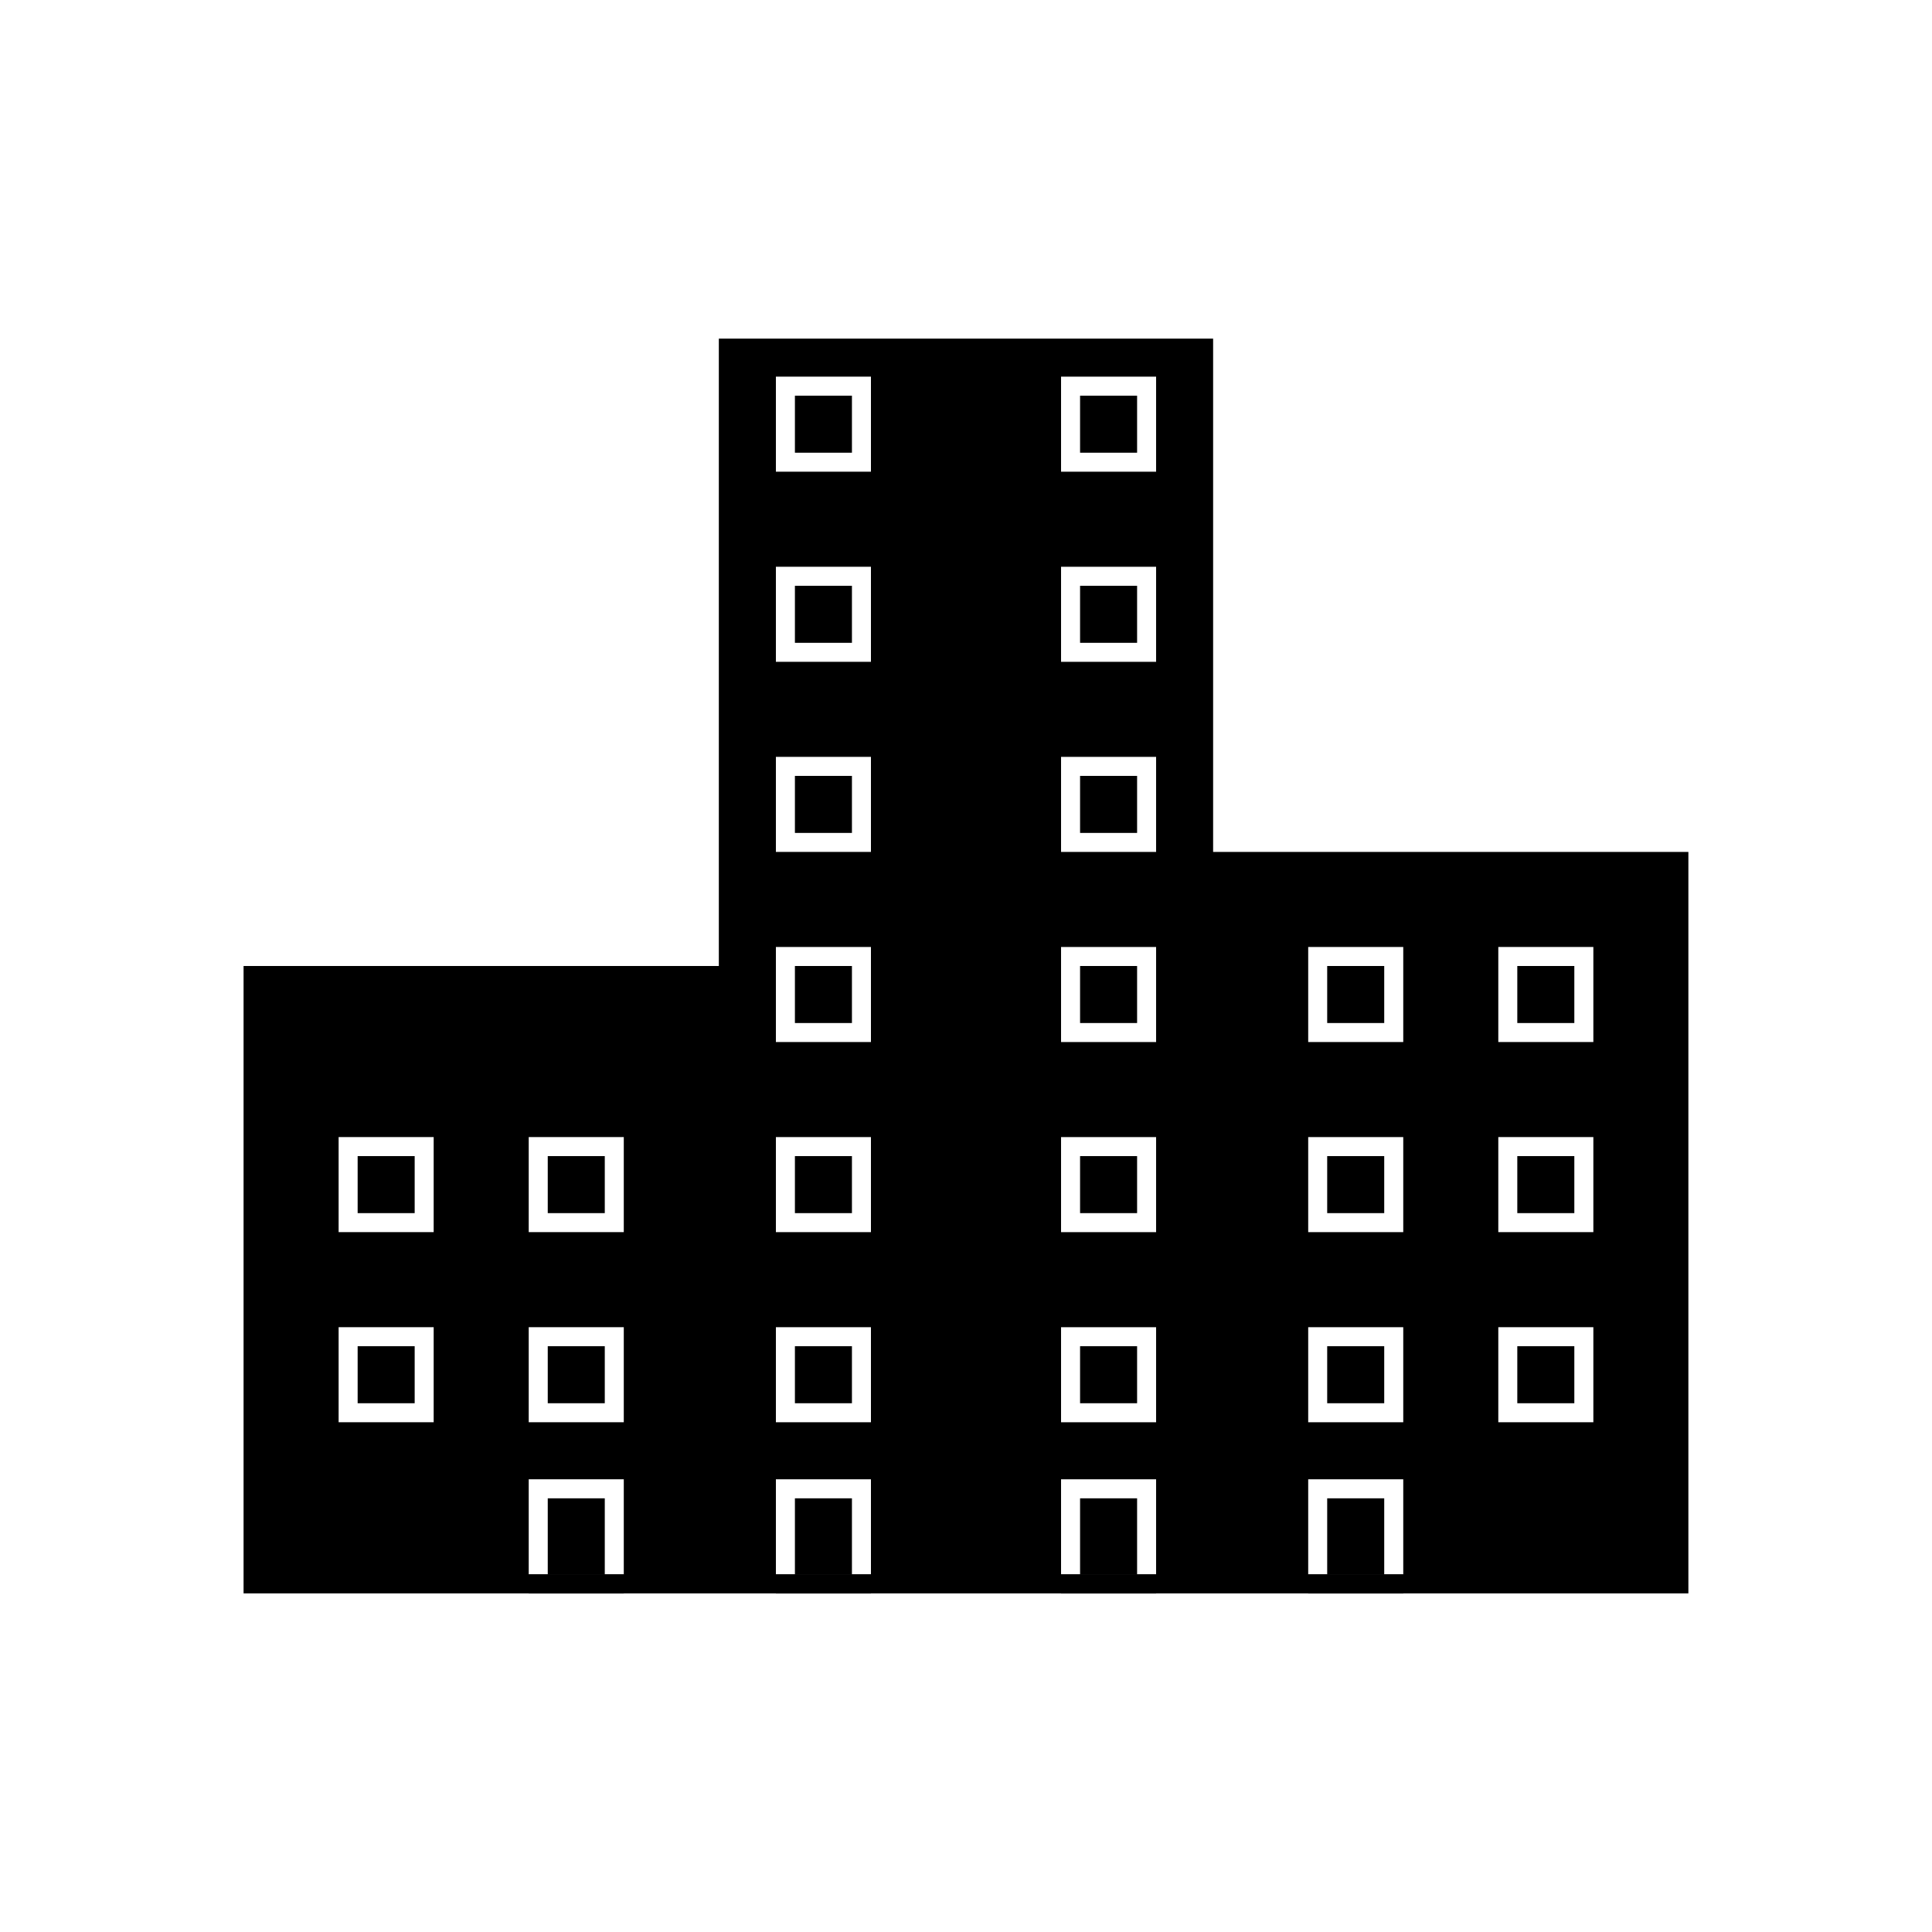 <?xml version="1.0" encoding="UTF-8"?>
<!-- Uploaded to: SVG Repo, www.svgrepo.com, Generator: SVG Repo Mixer Tools -->
<svg fill="#000000" width="800px" height="800px" version="1.1" viewBox="144 144 512 512" xmlns="http://www.w3.org/2000/svg">
 <g>
  <path d="m465.49 369.77v-136.03h-130.99v166.26h-125.95v166.26h382.89v-196.49zm-206.56 151.14h-25.191v-25.191h25.191zm0-50.383h-25.191v-25.191h25.191zm50.379 90.688h-25.191v-25.191h25.191zm0-40.305h-25.191v-25.191h25.191zm0-50.383h-25.191v-25.191h25.191zm115.88-226.71h25.191v25.191h-25.191zm0 50.383h25.191v25.191h-25.191zm0 50.379h25.191v25.191h-25.191zm0 50.383h25.191v25.191h-25.191zm0 50.379h25.191v25.191h-25.191zm0 50.383h25.191v25.191h-25.191zm-75.57-251.91h25.191v25.191h-25.191zm0 50.383h25.191v25.191h-25.191zm0 50.379h25.191v25.191h-25.191zm0 50.383h25.191v25.191h-25.191zm0 50.379h25.191v25.191h-25.191zm0 50.383h25.191v25.191h-25.191zm0 65.496v-25.191h25.191v25.191zm75.57 0v-25.191h25.191v25.191zm90.688 0h-25.191v-25.191h25.191zm0-40.305h-25.191v-25.191h25.191zm0-50.383h-25.191v-25.191h25.191zm0-50.379h-25.191v-25.191h25.191zm50.379 100.76h-25.191v-25.191h25.191zm0-50.383h-25.191v-25.191h25.191zm0-50.379h-25.191v-25.191h25.191z"/>
  <path d="m284.12 561.22v5.039h25.191v-5.039z"/>
  <path d="m289.16 541.07h15.113v20.152h-15.113z"/>
  <path d="m349.62 561.22v5.039h25.191v-5.039z"/>
  <path d="m354.66 541.07h15.113v20.152h-15.113z"/>
  <path d="m425.19 561.22v5.039h25.191v-5.039z"/>
  <path d="m430.23 541.07h15.113v20.152h-15.113z"/>
  <path d="m490.68 561.22v5.039h25.191v-5.039z"/>
  <path d="m495.72 541.07h15.113v20.152h-15.113z"/>
  <path d="m238.78 500.76h15.113v15.113h-15.113z"/>
  <path d="m495.72 500.76h15.113v15.113h-15.113z"/>
  <path d="m546.1 500.76h15.113v15.113h-15.113z"/>
  <path d="m546.1 450.38h15.113v15.113h-15.113z"/>
  <path d="m546.1 400h15.113v15.113h-15.113z"/>
  <path d="m495.72 400h15.113v15.113h-15.113z"/>
  <path d="m495.72 450.38h15.113v15.113h-15.113z"/>
  <path d="m289.16 500.76h15.113v15.113h-15.113z"/>
  <path d="m289.16 450.38h15.113v15.113h-15.113z"/>
  <path d="m238.78 450.38h15.113v15.113h-15.113z"/>
  <path d="m430.23 500.76h15.113v15.113h-15.113z"/>
  <path d="m430.23 450.38h15.113v15.113h-15.113z"/>
  <path d="m430.23 400h15.113v15.113h-15.113z"/>
  <path d="m430.23 349.62h15.113v15.113h-15.113z"/>
  <path d="m430.23 299.24h15.113v15.113h-15.113z"/>
  <path d="m430.23 248.86h15.113v15.113h-15.113z"/>
  <path d="m354.66 500.76h15.113v15.113h-15.113z"/>
  <path d="m354.66 450.38h15.113v15.113h-15.113z"/>
  <path d="m354.66 400h15.113v15.113h-15.113z"/>
  <path d="m354.66 349.62h15.113v15.113h-15.113z"/>
  <path d="m354.66 299.24h15.113v15.113h-15.113z"/>
  <path d="m354.66 248.86h15.113v15.113h-15.113z"/>
 </g>
</svg>